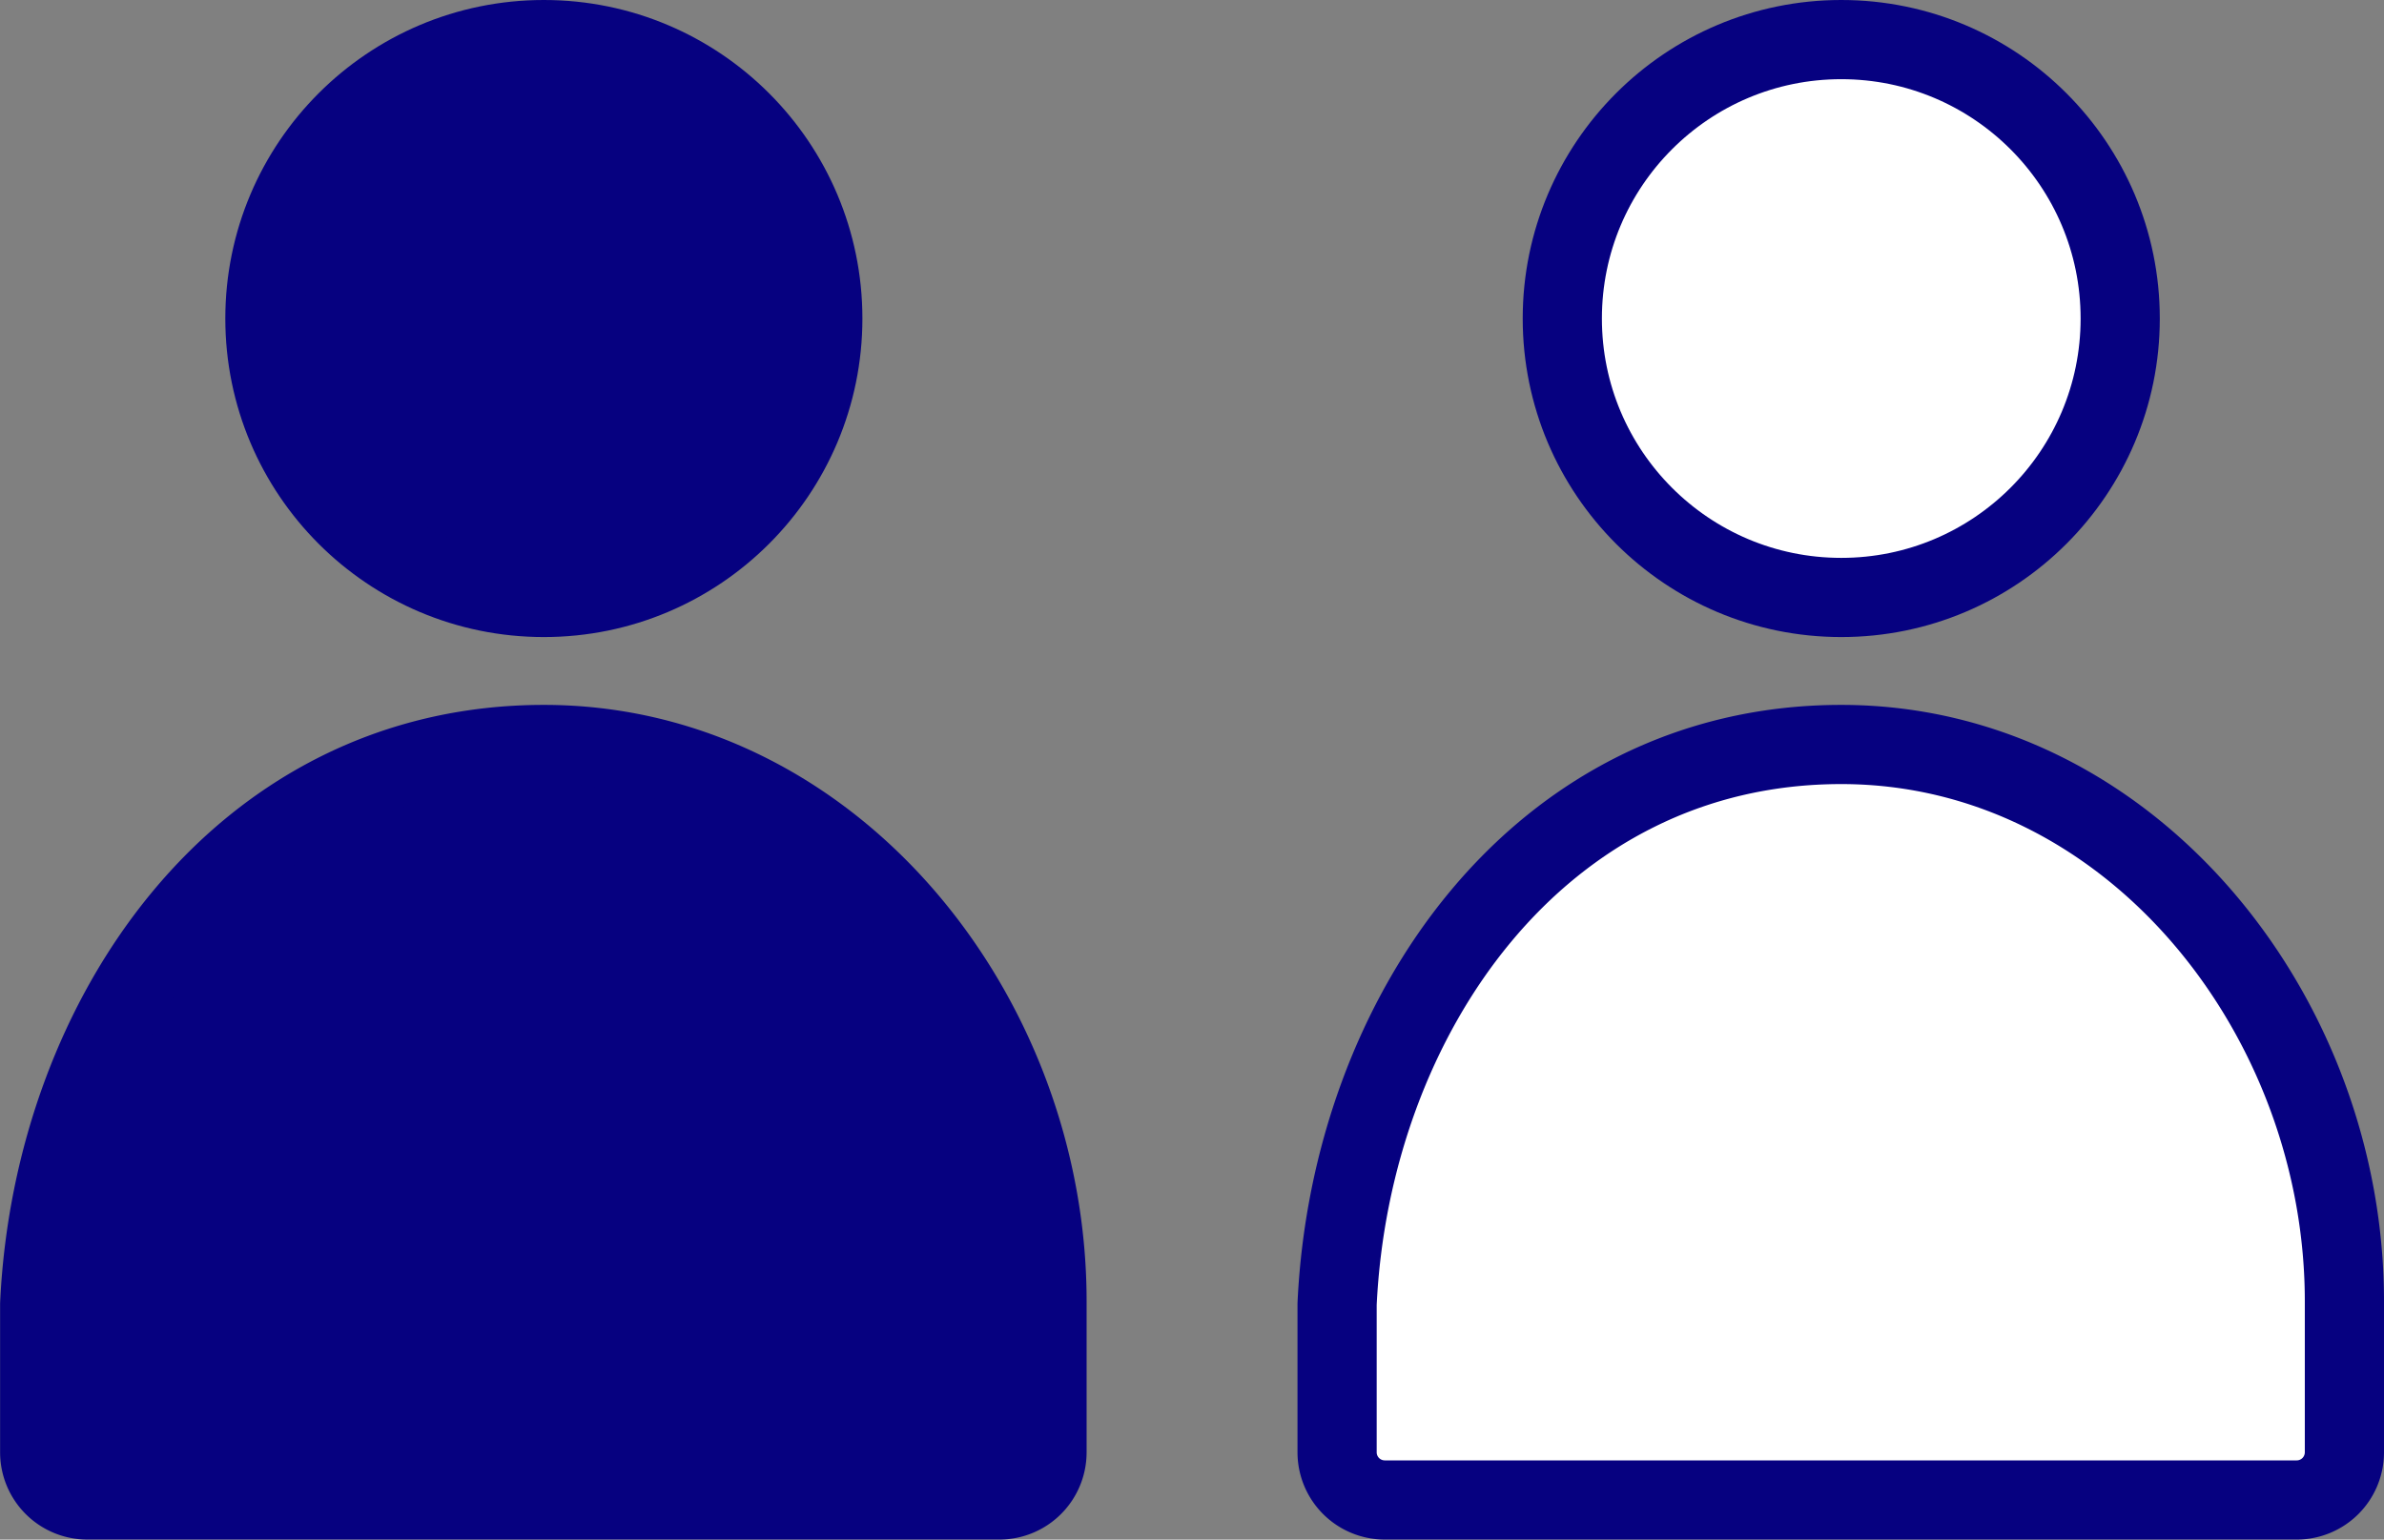 <svg xmlns="http://www.w3.org/2000/svg" width="90.318" height="58.33" viewBox="0 0 90.318 58.33">
  <rect x="0" y="0" width="90.318" height="58.33" fill="#808080" stroke="none"/>
  <g id="グループ_92438" data-name="グループ 92438" transform="translate(-65.658 -117.926)">
    <circle id="楕円形_131" data-name="楕円形 131" cx="10.568" cy="10.568" r="10.568" transform="translate(75.694 119.426)" fill="#060180" stroke="#060180" stroke-linecap="round" stroke-linejoin="round" stroke-width="3"/>
    <path id="パス_6903" data-name="パス 6903" d="M103.517,174.755a1.806,1.806,0,0,0,1.807-1.806v-5.617c.054-10.9-8.1-21.2-19.062-21.2-11.462,0-18.588,10.3-19.1,21.2v5.617a1.806,1.806,0,0,0,1.807,1.806Z" fill="#060180" stroke="#060180" stroke-linecap="round" stroke-linejoin="round" stroke-width="3"/>
    <circle id="楕円形_132" data-name="楕円形 132" cx="10.568" cy="10.568" r="10.568" transform="translate(124.846 119.426)" fill="#fff" stroke="#060180" stroke-linecap="round" stroke-linejoin="round" stroke-width="3"/>
    <path id="パス_6904" data-name="パス 6904" d="M152.669,174.755a1.806,1.806,0,0,0,1.807-1.806v-5.617c.054-10.9-8.1-21.2-19.062-21.2-11.462,0-18.588,10.3-19.1,21.2v5.617a1.806,1.806,0,0,0,1.807,1.806Z" fill="#fff" stroke="#060180" stroke-linecap="round" stroke-linejoin="round" stroke-width="3"/>
  </g>
</svg>
